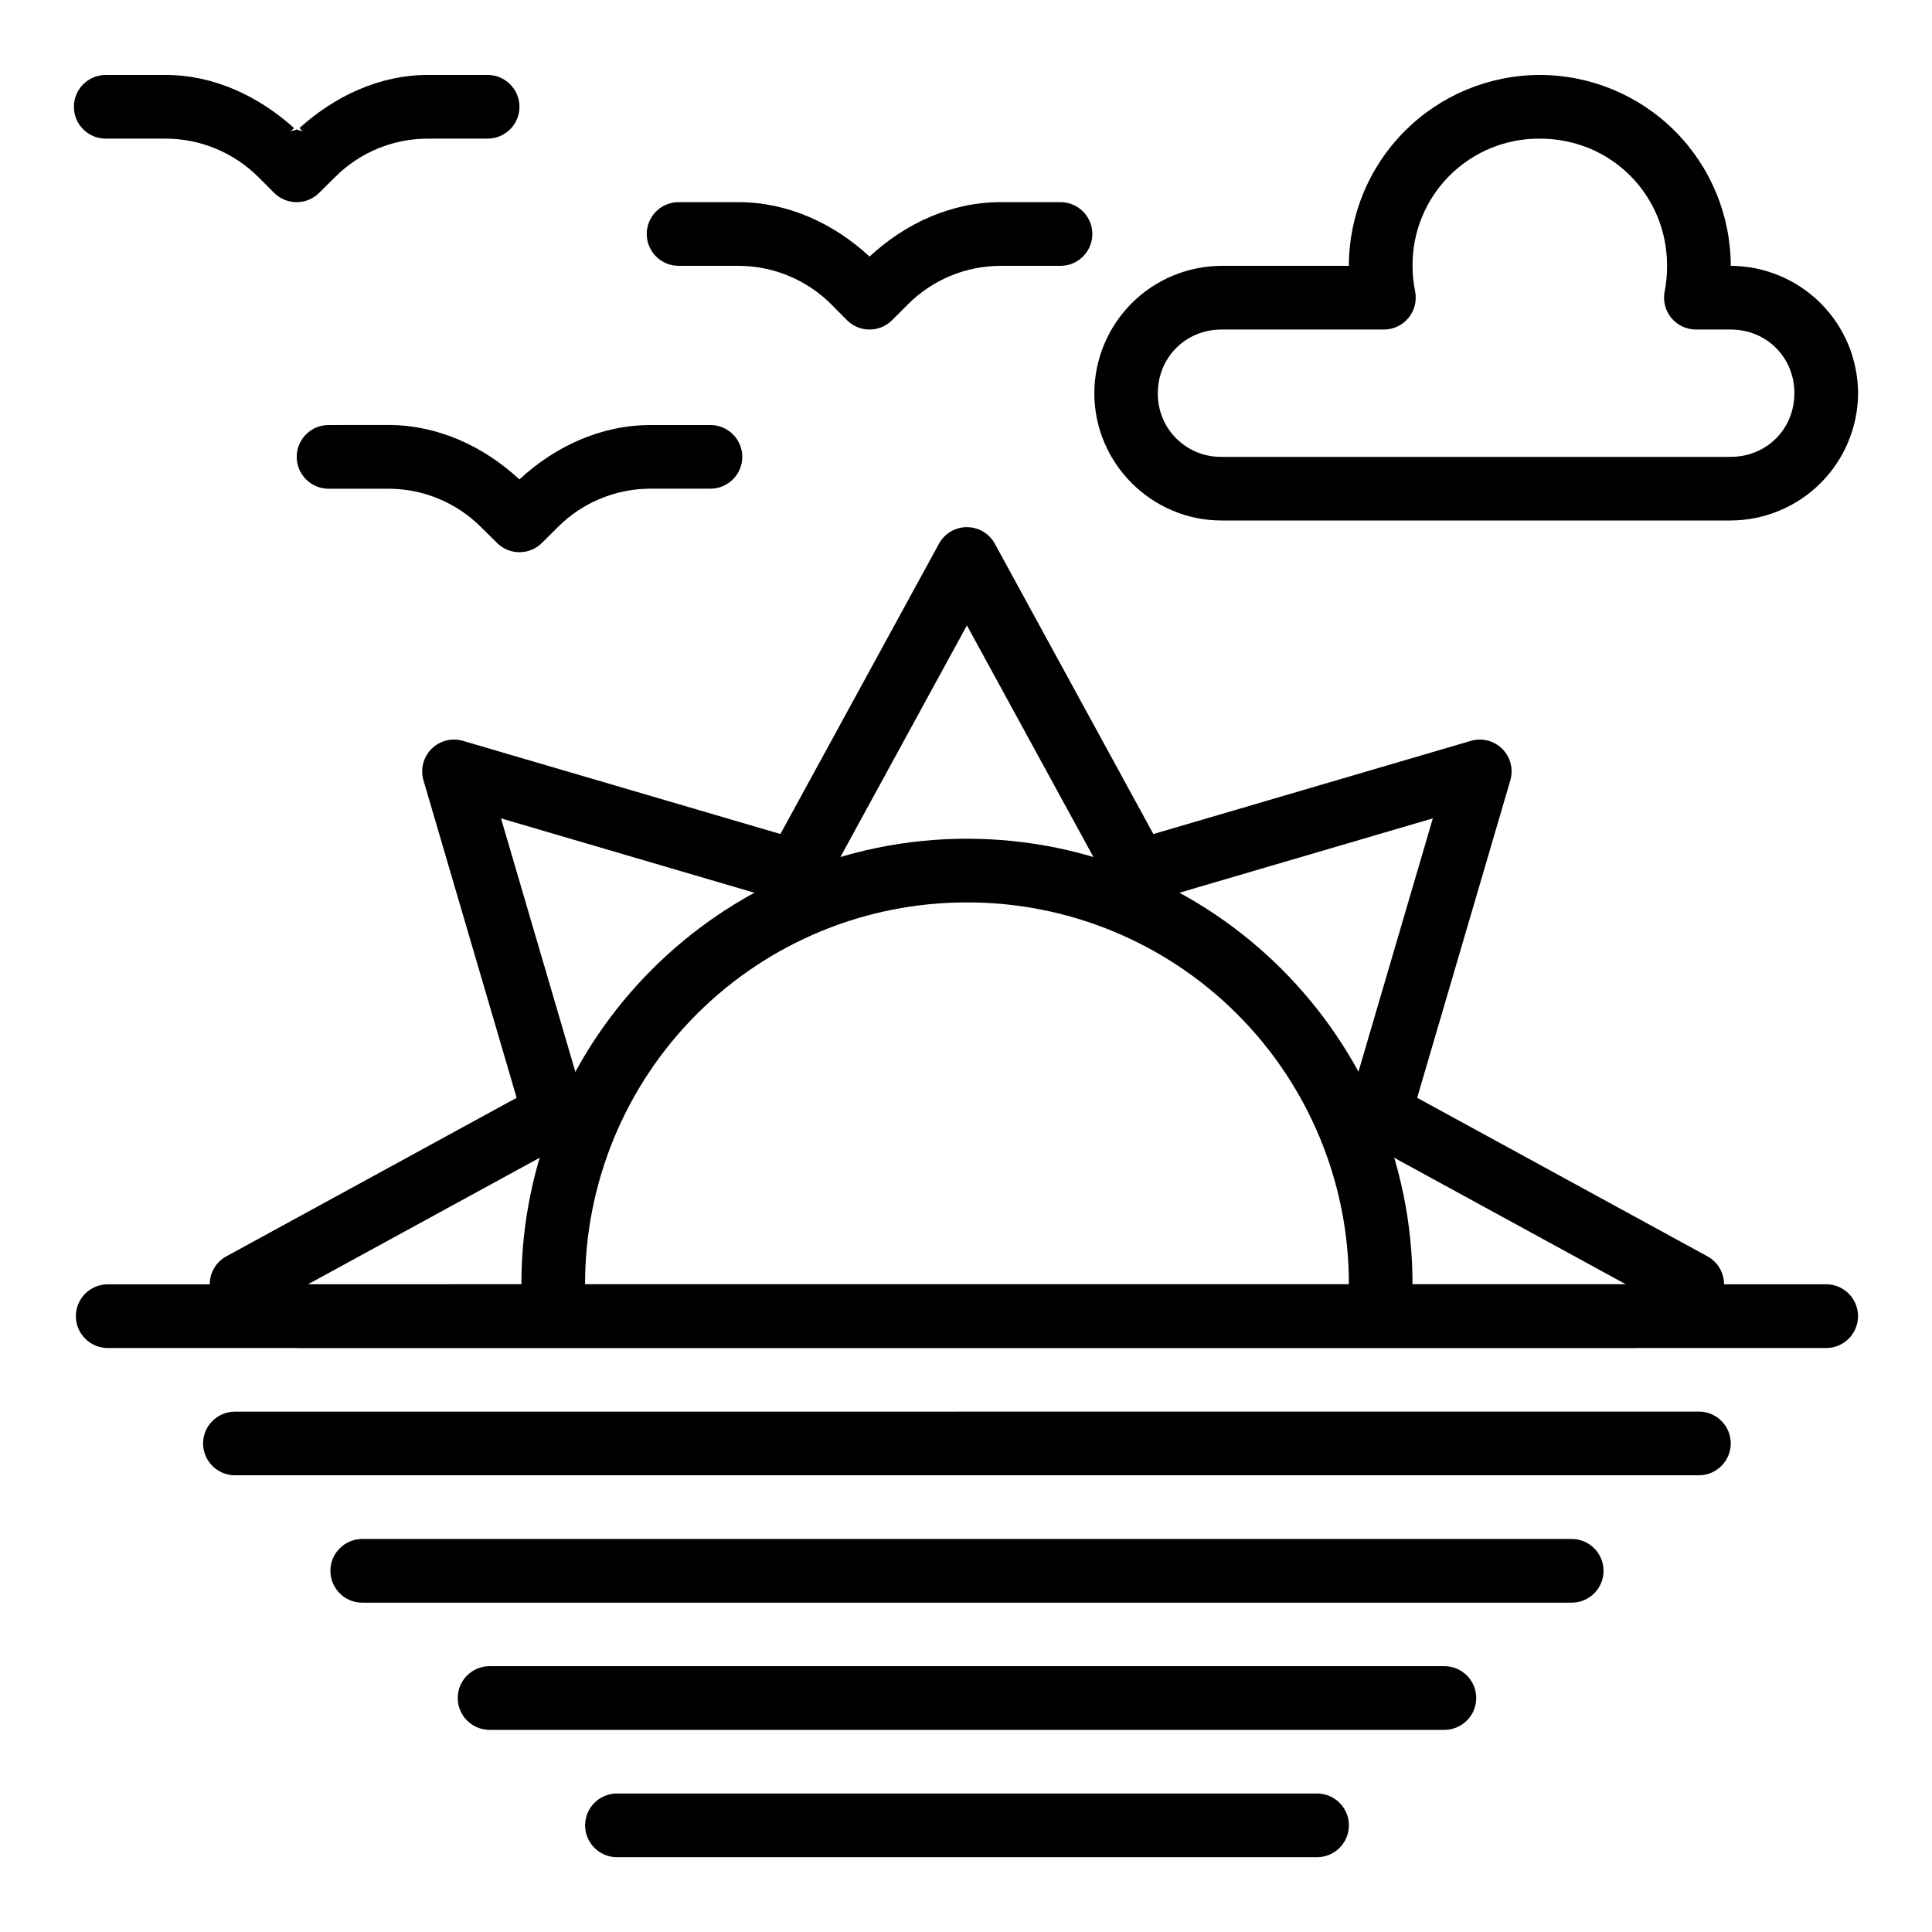 <?xml version="1.0" encoding="UTF-8"?>
<!-- Uploaded to: ICON Repo, www.svgrepo.com, Generator: ICON Repo Mixer Tools -->
<svg fill="#000000" width="800px" height="800px" version="1.1" viewBox="144 144 512 512" xmlns="http://www.w3.org/2000/svg">
 <g fill-rule="evenodd">
  <path d="m400.26 366.27c-65.125 0-118.09 52.965-118.09 118.09h0.004c0.008 4.66 3.785 8.43 8.445 8.43 4.66-0.008 8.434-3.785 8.434-8.445-0.035-26.852 10.617-52.613 29.605-71.598 18.988-18.984 44.75-29.633 71.602-29.598 26.855-0.035 52.621 10.613 71.609 29.602 18.988 18.988 29.641 44.754 29.602 71.609 0.008 4.652 3.777 8.422 8.43 8.43 4.66-0.008 8.434-3.785 8.434-8.445 0-65.109-52.965-118.07-118.07-118.07z"/>
  <path d="m172.54 484.36c-4.652 0.008-8.422 3.777-8.434 8.43 0 4.668 3.781 8.449 8.449 8.449h455.41c4.656-0.008 8.43-3.789 8.43-8.449 0-4.664-3.781-8.445-8.449-8.445zm33.727 33.742c-4.668 0-8.449 3.781-8.449 8.445 0.016 4.652 3.793 8.418 8.449 8.418h387.97c4.652-0.012 8.422-3.781 8.43-8.434 0-4.664-3.781-8.445-8.445-8.445zm33.738 33.742c-4.664 0-8.445 3.781-8.445 8.445 0.008 4.66 3.789 8.434 8.445 8.434h320.52c4.66-0.012 8.434-3.789 8.434-8.449-0.012-4.66-3.789-8.43-8.449-8.43zm33.742 33.707c-4.664 0-8.445 3.781-8.445 8.449 0.008 4.66 3.789 8.43 8.445 8.43h253.02c4.664 0 8.449-3.781 8.449-8.445-0.012-4.66-3.789-8.434-8.449-8.434zm33.742 33.742c-4.66 0.008-8.43 3.789-8.43 8.449 0.008 4.656 3.785 8.43 8.445 8.43h185.52c4.668 0 8.449-3.781 8.449-8.445-0.008-4.66-3.789-8.434-8.449-8.434z"/>
  <path d="m400.24 283.7c-3.086-0.004-5.926 1.68-7.402 4.391l-42.02 76.93-84.125-24.688c-2.961-0.867-6.156-0.051-8.34 2.129-2.18 2.18-2.996 5.379-2.129 8.336l24.691 84.129-76.934 42.016c-2.711 1.477-4.398 4.32-4.398 7.406s1.688 5.926 4.398 7.406l15.441 8.434c1.242 0.676 2.633 1.027 4.047 1.027h353.54c1.414 0 2.805-0.352 4.043-1.027l15.441-8.434h0.004c2.707-1.48 4.394-4.32 4.394-7.406s-1.688-5.93-4.394-7.406l-76.934-42.016 24.691-84.125h-0.004c0.867-2.957 0.051-6.156-2.129-8.336-2.18-2.18-5.379-2.996-8.336-2.129l-84.129 24.691-42.016-76.934c-1.48-2.711-4.32-4.394-7.406-4.394zm0 26.035 37.875 69.34 0.004-0.004c1.898 3.484 5.969 5.172 9.777 4.055l75.82-22.254-22.254 75.82c-1.117 3.805 0.566 7.879 4.051 9.781l69.344 37.875h-349.23l69.34-37.875c3.481-1.902 5.168-5.973 4.051-9.781l-22.246-75.816 75.82 22.254c3.805 1.117 7.875-0.566 9.777-4.047z"/>
  <path d="m552.08 163.86c-13.418 0.02-26.277 5.352-35.766 14.836-9.488 9.48-14.832 22.34-14.855 35.754h-33.742c-8.938 0.035-17.496 3.602-23.812 9.922-6.312 6.32-9.871 14.883-9.898 23.82 0 18.551 15.172 33.742 33.711 33.742h134.95c8.938-0.035 17.504-3.602 23.824-9.922 6.32-6.32 9.883-14.883 9.918-23.82-0.035-8.938-3.598-17.5-9.918-23.824-6.32-6.32-14.887-9.883-23.824-9.918-0.016-13.41-5.352-26.27-14.836-35.754s-22.34-14.816-35.75-14.836zm0 16.879c18.84 0 33.711 14.871 33.711 33.711 0 2.328-0.207 4.606-0.637 6.789h-0.004c-0.488 2.473 0.148 5.035 1.742 6.984 1.598 1.953 3.977 3.09 6.5 3.106h9.277c9.484 0 16.863 7.379 16.863 16.863 0 9.5-7.379 16.879-16.863 16.879h-134.95c-4.496 0.059-8.824-1.699-12.004-4.879-3.176-3.176-4.938-7.504-4.875-12 0-9.484 7.394-16.863 16.879-16.863h43.035-0.004c2.527-0.004 4.918-1.137 6.519-3.09 1.602-1.953 2.246-4.523 1.754-7-0.453-2.234-0.684-4.508-0.684-6.789-0.066-8.965 3.469-17.582 9.812-23.918 6.344-6.336 14.961-9.863 23.93-9.793zm-380.07-16.879c-4.66 0.012-8.43 3.789-8.43 8.449 0.008 4.66 3.785 8.43 8.445 8.43h15.828c9.227 0 18.074 3.664 24.594 10.168l4.207 4.207v0.004c3.297 3.281 8.625 3.281 11.922 0l4.238-4.207c6.519-6.519 15.332-10.168 24.547-10.168h15.859v-0.004c4.664 0 8.445-3.781 8.445-8.445-0.008-4.66-3.789-8.434-8.445-8.434h-15.844c-12.766 0-24.578 5.578-34.027 14.074l1.02 1.02c-0.461-0.461-1.258-0.27-1.738-0.703-0.477 0.43-1.273 0.238-1.754 0.703l1.051-1.02c-9.453-8.496-21.293-14.074-34.059-14.074zm59.051 92.777c-4.652 0.012-8.422 3.781-8.43 8.434 0 4.664 3.781 8.445 8.445 8.445h15.844c9.211 0 18.027 3.648 24.547 10.168l4.238 4.191v0.004c3.297 3.281 8.625 3.281 11.922 0l4.207-4.191c6.519-6.535 15.363-10.184 24.594-10.184h15.844v-0.004c4.664 0 8.445-3.781 8.445-8.445-0.016-4.652-3.793-8.418-8.445-8.418h-15.844c-13.039 0-25.246 5.578-34.777 14.41-9.516-8.828-21.707-14.426-34.746-14.426zm92.777-59.066c-4.664 0-8.445 3.781-8.445 8.449 0.008 4.656 3.789 8.43 8.445 8.43h15.844c9.211 0 18.074 3.664 24.594 10.184l4.191 4.223v0.004c3.297 3.293 8.641 3.293 11.938 0l4.223-4.223c6.535-6.535 15.348-10.184 24.562-10.184h15.844v-0.004c4.664 0 8.445-3.781 8.445-8.449-0.008-4.656-3.785-8.43-8.445-8.43h-15.844c-13.039 0-25.215 5.578-34.746 14.426-9.516-8.828-21.723-14.426-34.762-14.426z"/>
 </g>
</svg>